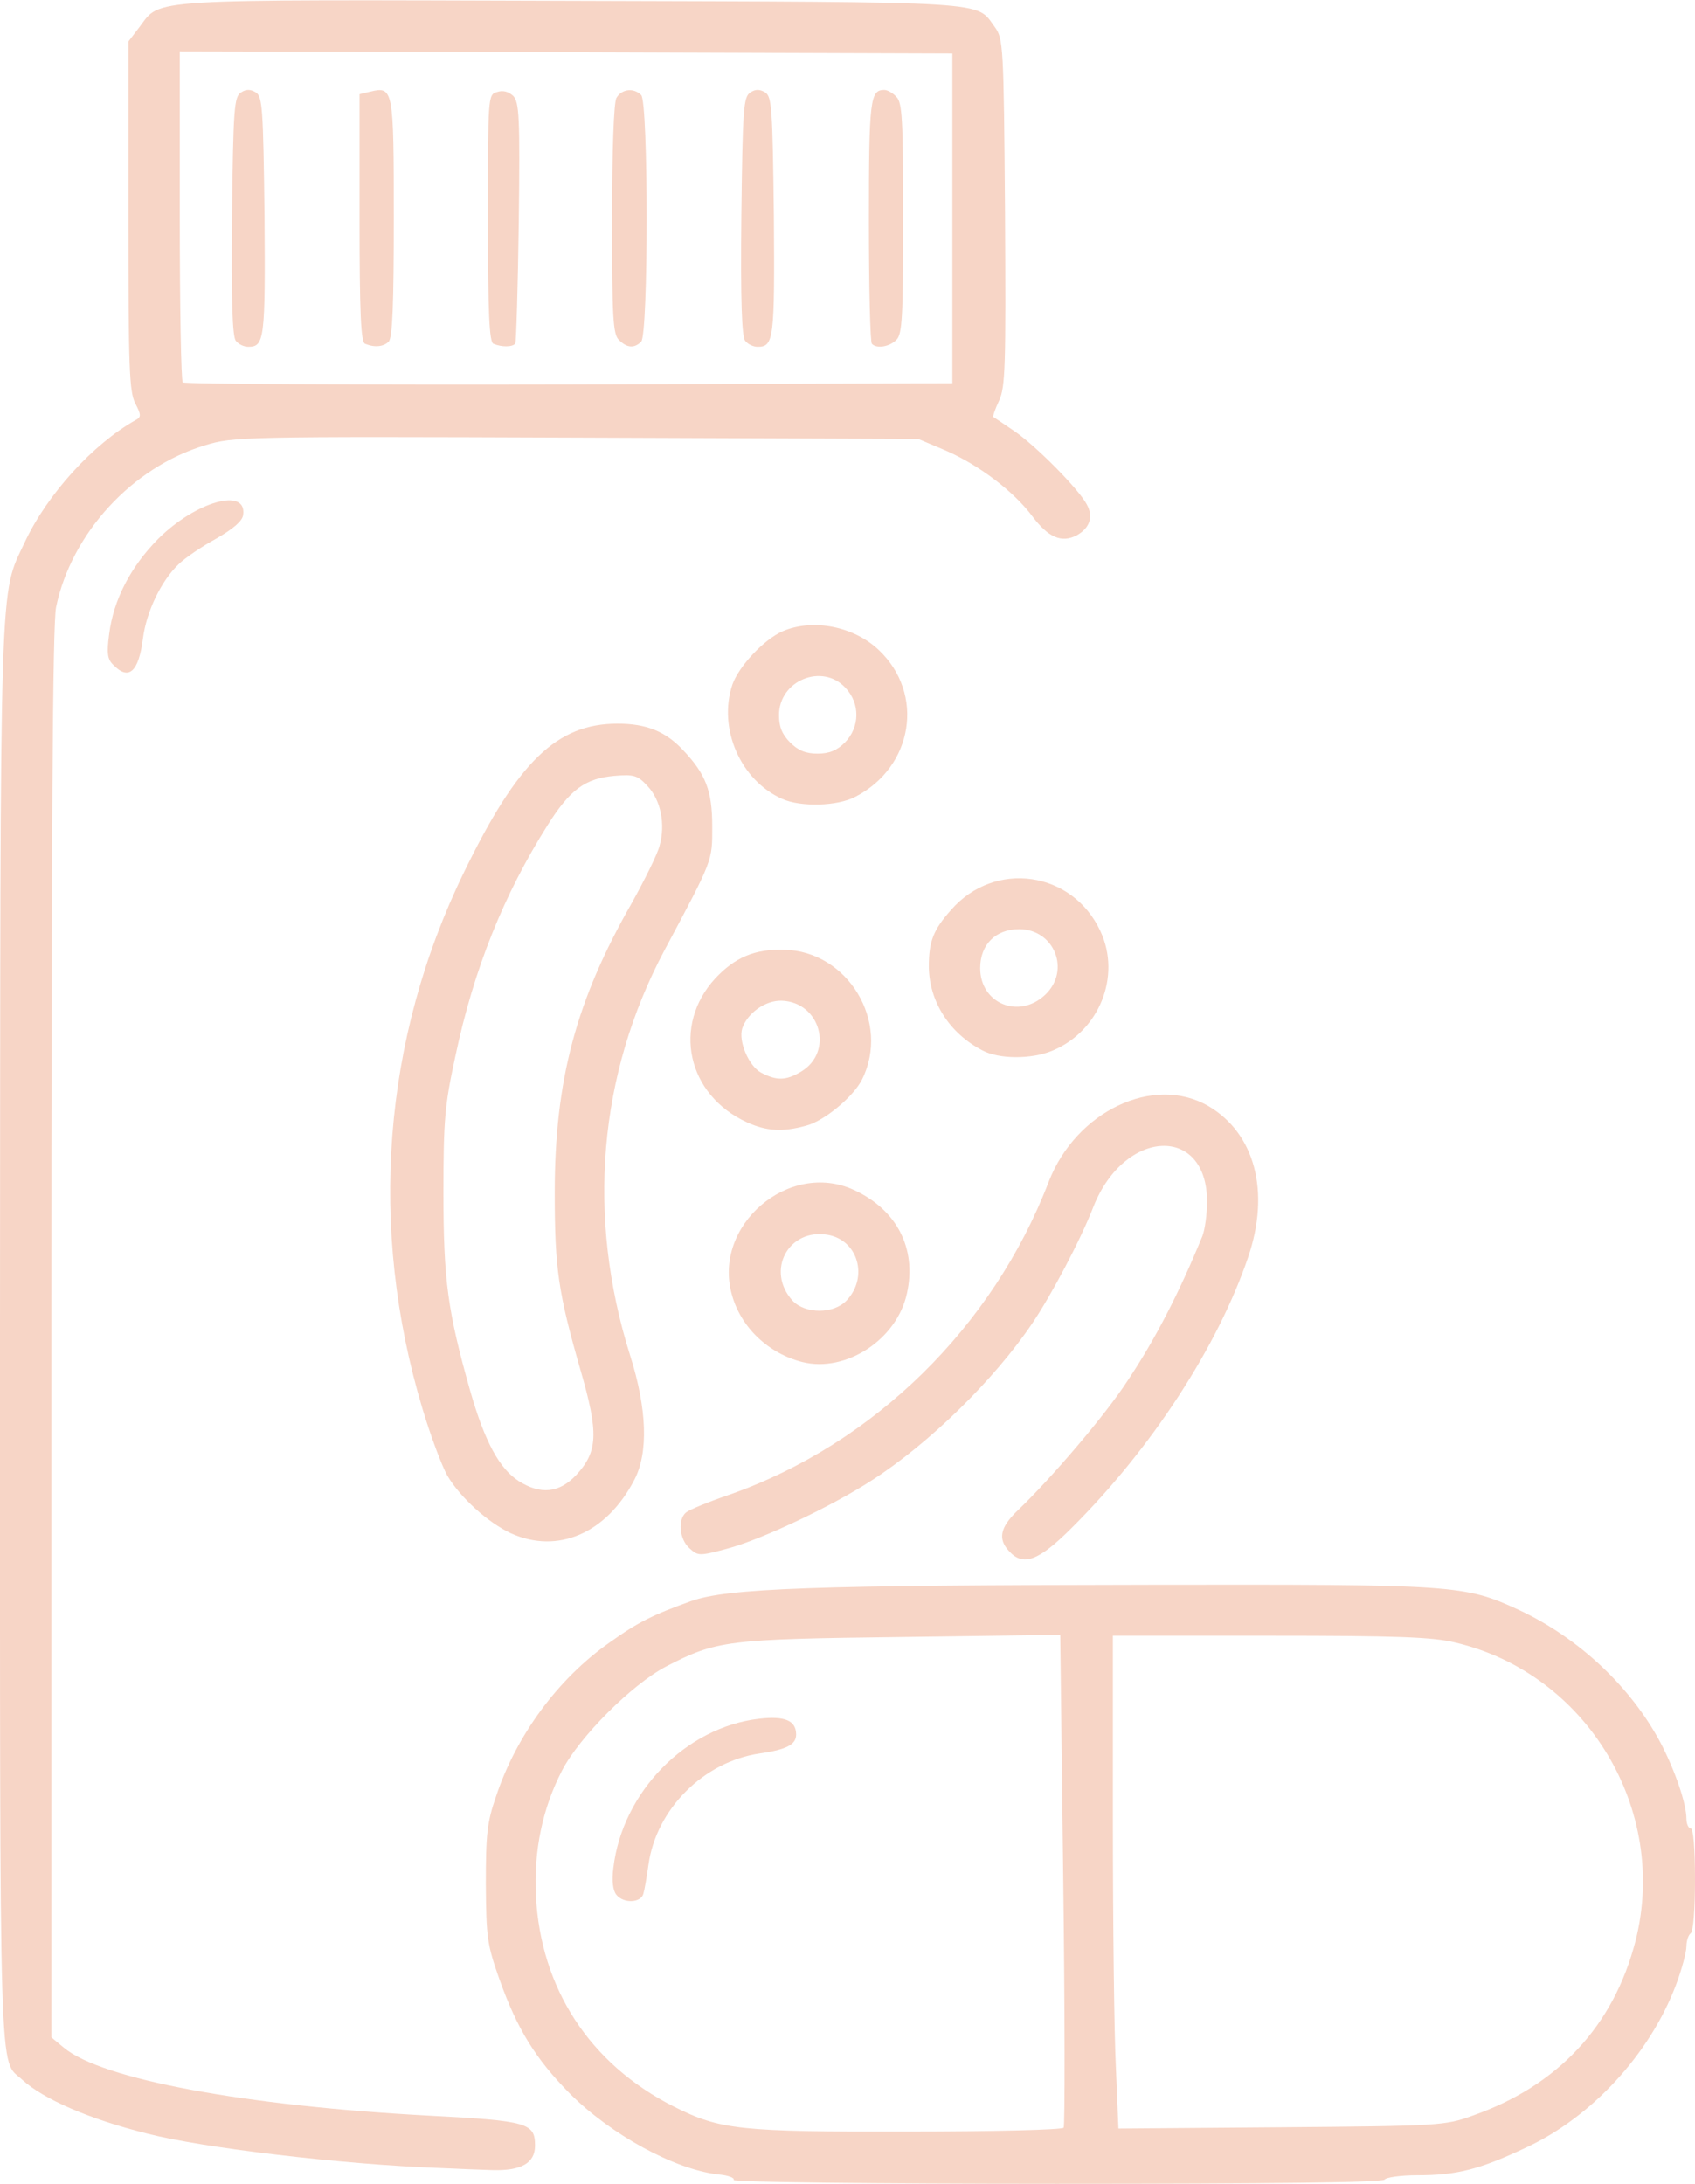 <?xml version="1.0" encoding="utf-8"?>
<!DOCTYPE svg PUBLIC "-//W3C//DTD SVG 1.0//EN" "http://www.w3.org/TR/2001/REC-SVG-20010904/DTD/svg10.dtd">
<svg version="1.0" xmlns="http://www.w3.org/2000/svg" width="198px" height="255px" viewBox="0 0 198 255" preserveAspectRatio="xMidYMid meet">
 <g fill="#f7d5c6">
  <path d="M85.70 254.55 c0.15 -0.25 -0.65 -0.55 -1.85 -0.65 -5.10 -0.60 -12.50 -4.65 -17.30 -9.45 -4 -4.05 -6.15 -7.55 -8.20 -13.30 -1.45 -4.10 -1.55 -4.90 -1.60 -11.15 0 -5.80 0.15 -7.25 1.20 -10.25 2.35 -7.10 7.25 -13.75 13.25 -17.95 3.35 -2.40 5.10 -3.25 9.55 -4.85 4.25 -1.50 14.20 -1.85 53.55 -1.90 35.85 -0.05 36.75 0 43.15 2.95 6.95 3.25 13.05 8.95 16.55 15.55 1.65 3.15 3 7.05 3 8.85 0 0.60 0.25 1.10 0.50 1.10 0.30 0 0.50 2.30 0.50 5.95 0 3.45 -0.20 6.10 -0.50 6.30 -0.25 0.15 -0.50 0.85 -0.50 1.50 0 0.70 -0.55 2.75 -1.25 4.60 -3.05 8 -9.80 15.35 -17.45 18.90 -5.50 2.60 -8.15 3.25 -12.75 3.25 -1.90 0 -3.65 0.25 -3.80 0.50 -0.20 0.35 -13.50 0.50 -38.30 0.50 -21.50 0 -37.90 -0.20 -37.75 -0.45z m38.55 -6.10 c0.15 -0.20 0.15 -13.25 -0.05 -29 l-0.35 -28.55 -18.55 0.25 c-20.40 0.25 -21.60 0.40 -27.50 3.45 -4 2.10 -10.10 8.20 -12.15 12.15 -2.30 4.45 -3.30 9.35 -3.05 14.60 0.55 10.85 6.30 19.65 16.05 24.60 5.45 2.75 7.70 3 27.50 2.95 9.80 0 17.95 -0.20 18.10 -0.45z m47.75 -1.40 c10 -3.50 16.50 -10.50 19.05 -20.40 3.90 -15.35 -5.70 -31.25 -21.05 -34.85 -2.60 -0.65 -6.95 -0.80 -21.60 -0.80 l-18.40 0 0 21.65 c0 11.85 0.15 24.80 0.35 28.75 l0.30 7.15 19.05 -0.15 c18.35 -0.15 19.15 -0.20 22.30 -1.35z"/>
  <path d="M72 221.25 c-0.40 -0.50 -0.55 -1.60 -0.35 -3.15 1.05 -8.85 8.45 -16.40 17 -17.40 3.05 -0.35 4.35 0.20 4.35 1.85 0 1.15 -1.10 1.75 -4.25 2.20 -6.55 0.95 -12.10 6.50 -13 13 -0.20 1.40 -0.45 2.90 -0.60 3.40 -0.30 1.05 -2.30 1.15 -3.15 0.10z"/>
  <path d="M51.25 253.15 c-11.15 -0.40 -27.60 -2.35 -34 -4 -6.85 -1.70 -12.20 -4.05 -14.65 -6.30 -2.75 -2.55 -2.60 2.95 -2.60 -87.05 0.05 -90.40 -0.10 -86.10 2.90 -92.50 2.60 -5.55 7.95 -11.45 12.95 -14.25 0.65 -0.35 0.65 -0.60 -0.05 -1.95 -0.70 -1.35 -0.80 -4.20 -0.80 -21.90 l0 -20.35 1.30 -1.70 c2.55 -3.35 0.05 -3.20 50.40 -3.05 49.80 0.15 47.25 0 49.50 3.05 1 1.40 1.05 2.05 1.20 21.65 0.10 18 0.05 20.40 -0.70 22 -0.45 0.95 -0.75 1.80 -0.65 1.90 0.10 0.05 1.20 0.80 2.45 1.65 2.50 1.70 7.50 6.75 8.45 8.55 0.80 1.45 0.35 2.75 -1.15 3.60 -1.80 0.95 -3.35 0.25 -5.20 -2.20 -2.20 -2.95 -6.25 -6 -10.15 -7.70 l-3.20 -1.35 -40 -0.15 c-38.90 -0.15 -40.05 -0.10 -43.30 0.90 -8.50 2.55 -15.60 10.25 -17.40 18.90 -0.40 1.90 -0.55 26.30 -0.55 84.85 l0 82.15 1.45 1.20 c4.40 3.70 21.10 6.80 42.80 7.95 11.40 0.60 12.25 0.85 12.25 3.50 0 2.05 -1.65 2.95 -5 2.85 -1.50 -0.05 -4.30 -0.15 -6.25 -0.25z m60 -227.65 l0 -19.25 -45.10 -0.15 -45.15 -0.10 0 19.15 c0 10.55 0.15 19.35 0.35 19.50 0.15 0.20 20.50 0.30 45.10 0.25 l44.80 -0.15 0 -19.25z"/>
  <path d="M27.55 39.80 c-0.40 -0.45 -0.55 -4.75 -0.45 -14.55 0.15 -12.60 0.25 -13.95 1.05 -14.45 0.60 -0.40 1.10 -0.40 1.75 0 0.75 0.50 0.85 1.85 1 14.45 0.10 14.35 0 15.25 -1.90 15.25 -0.50 0 -1.15 -0.30 -1.45 -0.70z"/>
  <path d="M42.65 40.15 c-0.50 -0.15 -0.65 -3.60 -0.65 -14.70 l0 -14.45 1.25 -0.30 c2.70 -0.65 2.75 -0.30 2.75 14.75 0 10.10 -0.15 14 -0.60 14.45 -0.60 0.60 -1.65 0.70 -2.75 0.25z"/>
  <path d="M57.65 40.15 c-0.50 -0.15 -0.65 -3.60 -0.65 -14.65 0 -14.25 0 -14.45 1.05 -14.75 0.70 -0.25 1.35 -0.05 1.90 0.45 0.70 0.75 0.80 2.40 0.65 14.70 -0.10 7.60 -0.30 14 -0.40 14.20 -0.30 0.45 -1.60 0.45 -2.55 0.05z"/>
  <path d="M72.30 39.70 c-0.70 -0.65 -0.80 -2.65 -0.80 -14 0 -8.20 0.20 -13.65 0.50 -14.25 0.60 -1.05 2 -1.25 2.90 -0.35 0.85 0.85 0.85 27.95 0 28.80 -0.80 0.80 -1.65 0.75 -2.60 -0.20z"/>
  <path d="M87.05 39.80 c-0.40 -0.45 -0.55 -4.75 -0.45 -14.55 0.15 -12.60 0.25 -13.95 1.05 -14.45 0.60 -0.40 1.10 -0.40 1.75 0 0.75 0.50 0.85 1.85 1 14.45 0.10 14.35 0 15.25 -1.90 15.25 -0.50 0 -1.15 -0.30 -1.45 -0.70z"/>
  <path d="M101.85 40.15 c-0.20 -0.15 -0.35 -6.65 -0.35 -14.40 0 -14.15 0.15 -15.25 1.80 -15.25 0.35 0 1 0.35 1.40 0.80 0.70 0.65 0.80 2.65 0.80 14.20 0 11.55 -0.10 13.55 -0.80 14.20 -0.80 0.80 -2.30 1.05 -2.85 0.45z"/>
  <path d="M117.85 181.10 c-1.30 -1.40 -1 -2.75 0.95 -4.65 3.90 -3.70 10.35 -11.25 12.90 -15.20 3.25 -4.85 6.05 -10.30 8.75 -16.90 0.30 -0.75 0.55 -2.60 0.55 -4.05 0 -8.95 -9.60 -8.55 -13.25 0.55 -1.50 3.90 -4.95 10.40 -7.15 13.65 -4.45 6.60 -12.05 14.05 -18.75 18.35 -4.70 3.05 -12.95 6.95 -16.95 8 -3.20 0.85 -3.35 0.85 -4.35 -0.05 -1.20 -1.05 -1.40 -3.40 -0.40 -4.20 0.35 -0.30 2.65 -1.25 5.15 -2.10 16.75 -5.90 30.70 -19.55 37.20 -36.50 3.20 -8.25 12.25 -12.55 18.65 -8.85 5.45 3.20 7.25 10 4.65 17.65 -3.55 10.45 -11.30 22.35 -20.60 31.60 -3.90 3.90 -5.70 4.55 -7.35 2.70z"/>
  <path d="M59.70 179.05 c-2.70 -1.25 -5.95 -4.20 -7.45 -6.75 -0.65 -1.15 -1.95 -4.65 -2.90 -7.80 -6.35 -21.15 -4.65 -43.15 4.85 -62.65 6.30 -12.95 10.85 -17.35 17.95 -17.35 3.35 0 5.60 0.90 7.65 3.10 2.65 2.80 3.40 4.75 3.40 8.90 0 4.05 0.15 3.75 -5.60 14.50 -7.70 14.50 -9.10 31.05 -4 47.25 2 6.30 2.15 11.40 0.50 14.55 -3.25 6.25 -8.95 8.70 -14.40 6.25z m7.60 -6.80 c2.55 -2.75 2.65 -4.90 0.50 -12.30 -2.60 -9.05 -3 -11.85 -3 -20.70 0 -13.10 2.50 -22.45 9 -33.80 1.50 -2.70 3 -5.70 3.25 -6.70 0.70 -2.50 0.15 -5.30 -1.40 -6.95 -1.15 -1.25 -1.55 -1.40 -3.90 -1.20 -3.40 0.30 -5.15 1.60 -7.75 5.70 -5.15 8.15 -8.65 16.85 -10.80 27 -1.25 5.75 -1.40 7.45 -1.40 15.95 0 10.30 0.50 13.90 3.15 23.25 1.70 5.90 3.40 9 5.65 10.45 2.55 1.60 4.70 1.40 6.70 -0.70z"/>
  <path d="M93.75 159.05 c-4 -1 -7.20 -4.05 -8.25 -7.85 -2.30 -8.10 6.65 -15.75 14.25 -12.25 5 2.30 7.35 6.80 6.20 12.05 -1.15 5.40 -7.10 9.30 -12.20 8.05z m5.15 -7.20 c2.55 -2.70 1.35 -7 -2.15 -7.65 -4.65 -0.85 -7.35 4.20 -4.15 7.70 1.50 1.55 4.80 1.55 6.30 -0.05z"/>
  <path d="M87.25 131.05 c-7 -3.20 -8.75 -11.30 -3.70 -16.80 2.30 -2.45 4.60 -3.45 8.05 -3.35 7.45 0.15 12.45 8.45 9.10 15.15 -1 2 -4.40 4.85 -6.55 5.40 -2.70 0.75 -4.60 0.65 -6.90 -0.40z m6.30 -5.90 c3.90 -2.30 2.30 -8.15 -2.25 -8.30 -1.90 -0.05 -4 1.45 -4.60 3.25 -0.45 1.50 0.75 4.35 2.20 5.15 1.80 0.95 2.90 0.95 4.65 -0.10z"/>
  <path d="M114.75 122.65 c-3.85 -2 -6.20 -5.70 -6.25 -9.75 0 -2.95 0.50 -4.30 2.60 -6.65 5.10 -5.85 14.20 -4.55 17.45 2.50 2.45 5.25 -0.15 11.70 -5.65 13.95 -2.40 1 -6.20 1 -8.15 -0.05z m7.35 -6.50 c3 -2.85 1.05 -7.65 -3.05 -7.65 -2.75 0 -4.55 1.80 -4.55 4.55 0 4.15 4.55 6 7.60 3.10z"/>
  <path d="M91.40 93.30 c-4.90 -2.15 -7.55 -8.25 -5.85 -13.35 0.75 -2.15 3.70 -5.30 5.90 -6.25 3.55 -1.50 8.30 -0.55 11.20 2.20 5.40 5.10 4.05 13.65 -2.75 17.15 -2.10 1.10 -6.35 1.20 -8.50 0.25z m7.30 -6.60 c1.75 -1.80 1.80 -4.55 0.05 -6.40 -2.70 -2.90 -7.75 -0.85 -7.75 3.20 0 1.35 0.35 2.25 1.30 3.20 0.95 0.95 1.85 1.30 3.20 1.30 1.35 0 2.25 -0.35 3.20 -1.30z"/>
  <path d="M13.25 77.65 c-0.70 -0.65 -0.80 -1.35 -0.50 -3.60 0.50 -4 2.50 -7.85 5.70 -11.10 4.40 -4.40 10.45 -6.10 9.95 -2.80 -0.10 0.70 -1.15 1.60 -3.15 2.75 -1.65 0.90 -3.65 2.25 -4.40 3 -2 1.90 -3.75 5.50 -4.15 8.65 -0.50 3.90 -1.65 4.95 -3.45 3.10z"/>
 </g>
</svg>